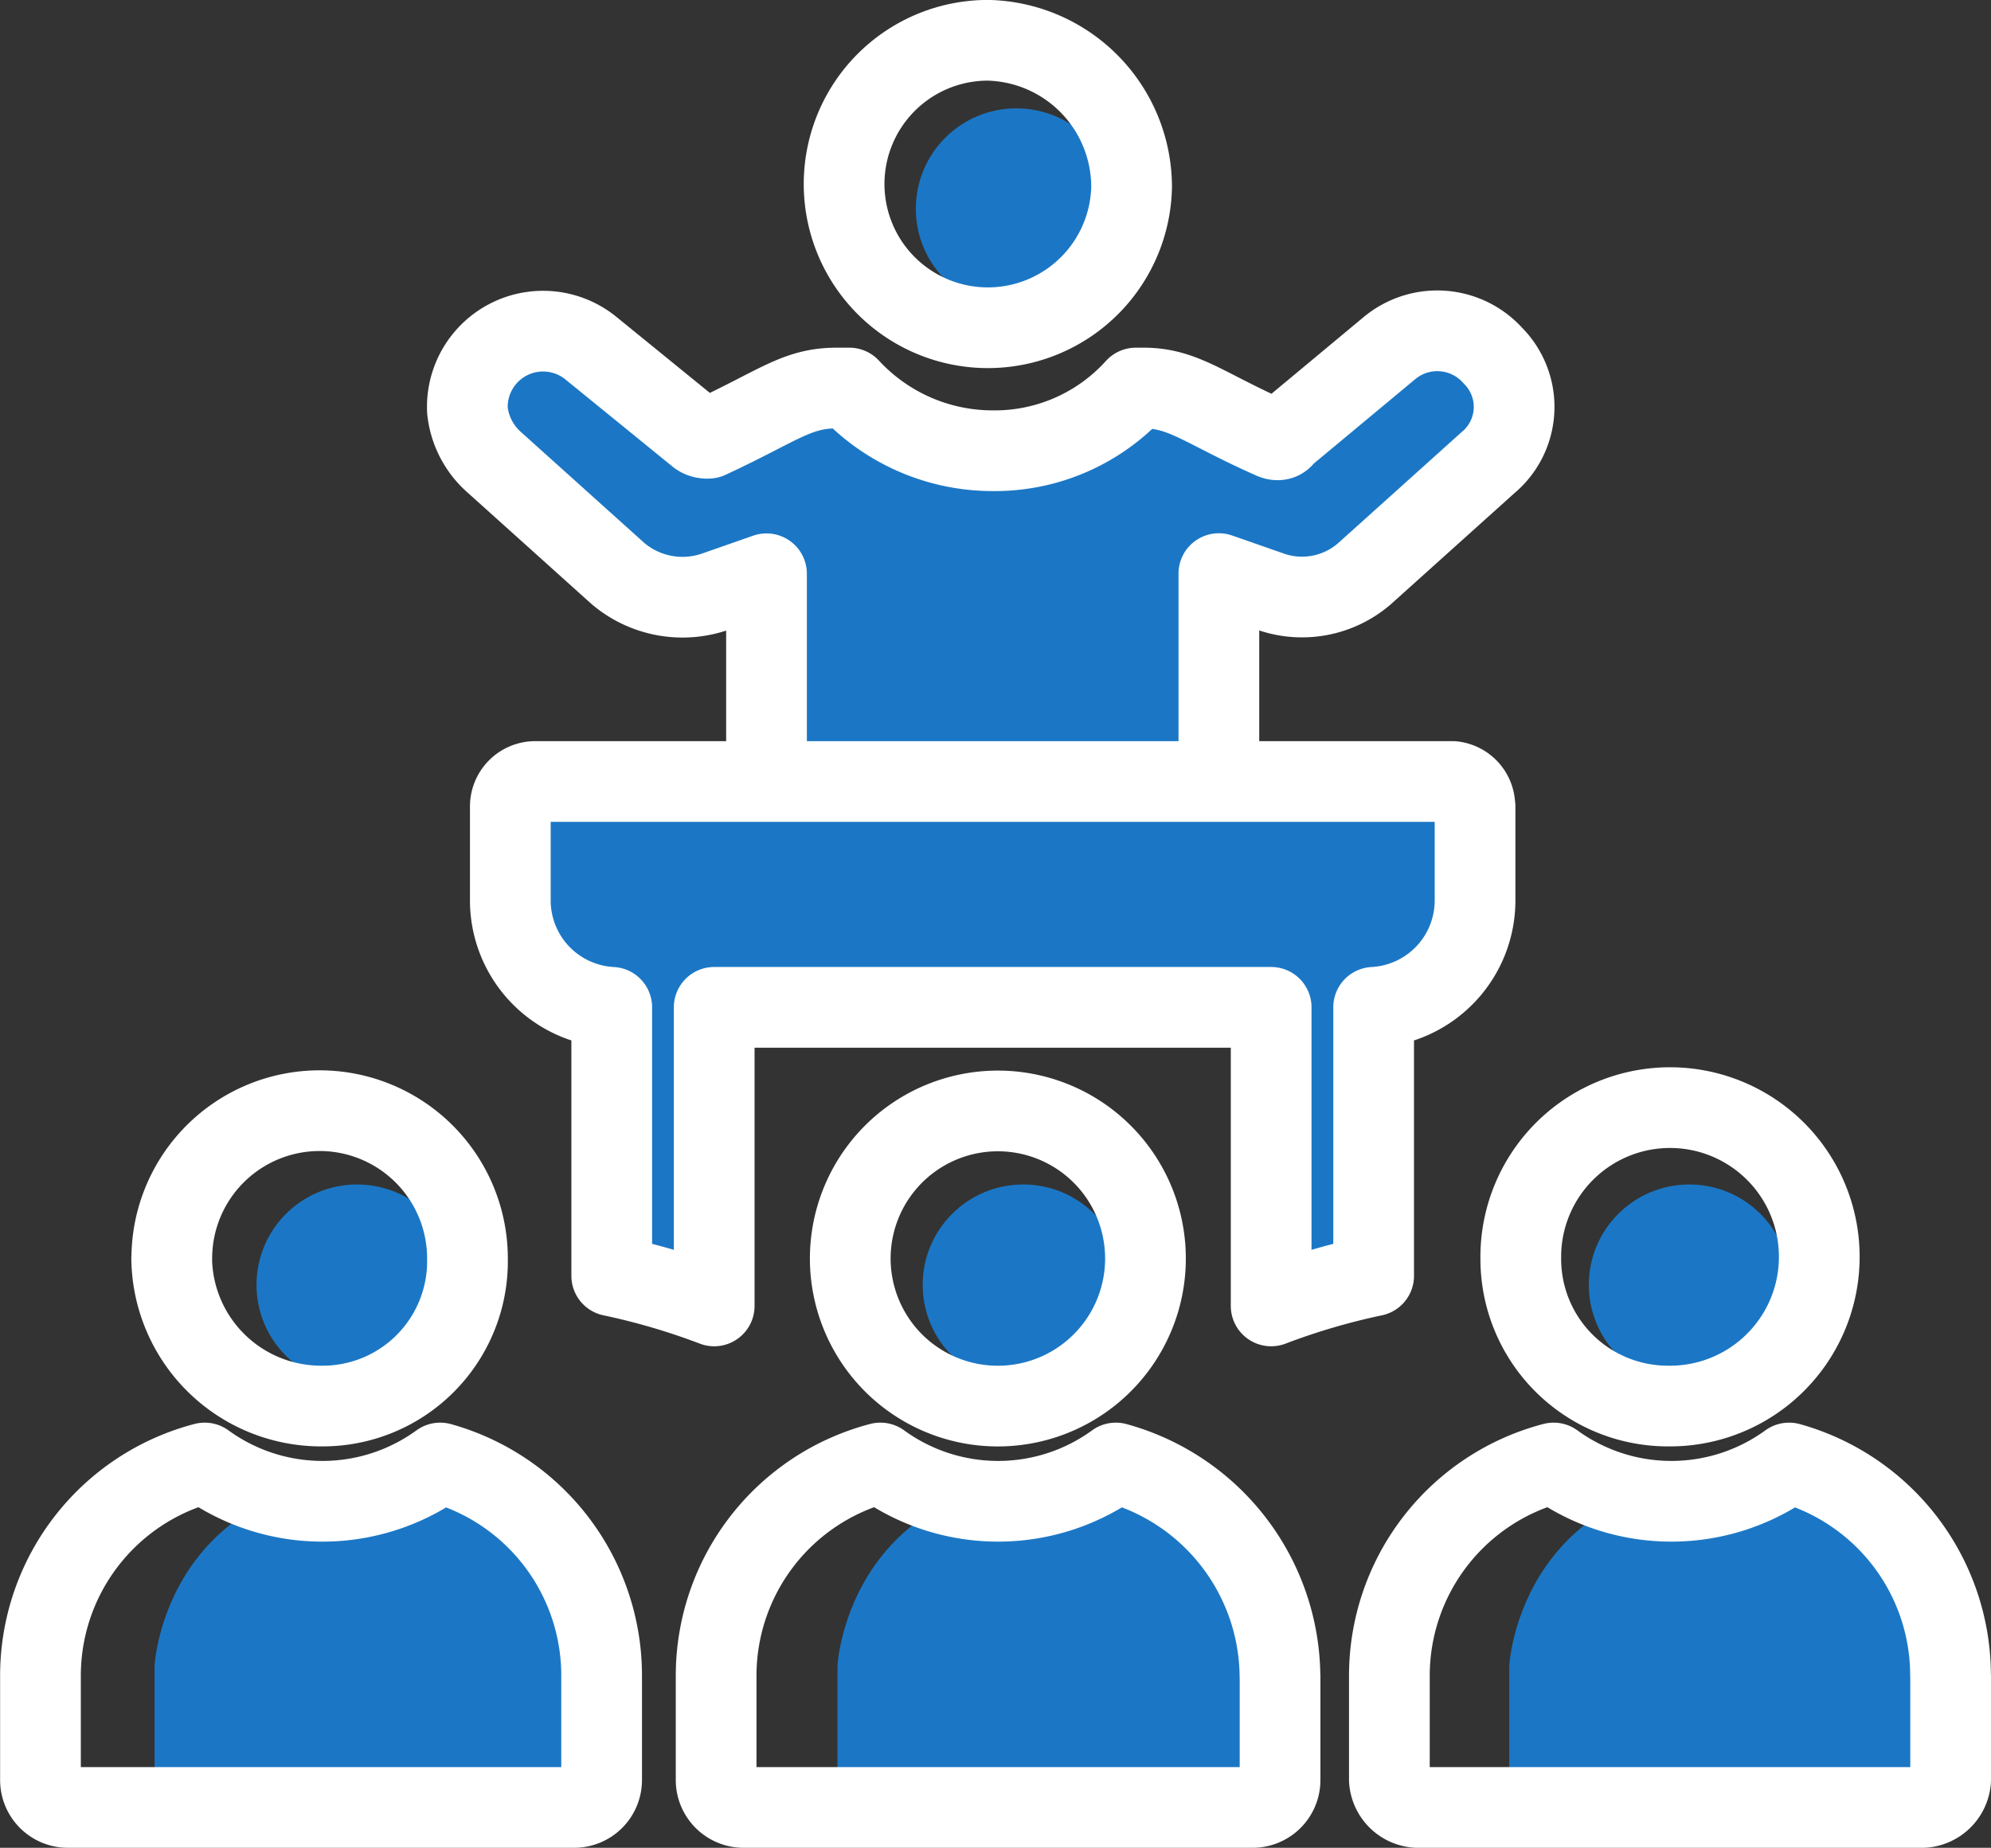 <svg xmlns="http://www.w3.org/2000/svg" width="73.998" height="68.691" viewBox="0 0 73.998 68.691">
  <rect x="0" y="0" width="73.998" height="68.691" fill="#333333" stroke="none"/>
  <g id="training_seminars_and_webinars_white_ico" transform="translate(-0.071 -0.221)">
    <g id="Group_45" data-name="Group 45" transform="translate(1.571 1.721)">
      <ellipse id="Ellipse_5" data-name="Ellipse 5" cx="3.736" cy="3.731" rx="3.736" ry="3.731" transform="translate(57.551 42.533)" fill="#1b77c5"/>
      <ellipse id="Ellipse_5-2" data-name="Ellipse 5" cx="3.736" cy="3.731" rx="3.736" ry="3.731" transform="translate(32.793 42.533)" fill="#1b77c5"/>
      <ellipse id="Ellipse_5-3" data-name="Ellipse 5" cx="3.736" cy="3.731" rx="3.736" ry="3.731" transform="translate(8.034 42.533)" fill="#1b77c5"/>
      <ellipse id="Ellipse_7" data-name="Ellipse 7" cx="3.736" cy="3.731" rx="3.736" ry="3.731" transform="translate(32.538 2.528)" fill="#1b77c5"/>
      <path id="Path_31" data-name="Path 31" d="M-53.473-304.143v-4.913s.367-7.652,10.086-7.093,5.332,12.664,5.332,12.664Z" transform="translate(57.717 369.485)" fill="#1b77c5"/>
      <path id="Path_32" data-name="Path 32" d="M-53.473-304.143v-4.913s.367-7.652,10.086-7.093,5.332,12.664,5.332,12.664Z" transform="translate(83.099 369.485)" fill="#1b77c5"/>
      <path id="Path_33" data-name="Path 33" d="M-53.473-304.143v-4.913s.367-7.652,10.086-7.093,5.332,12.664,5.332,12.664Z" transform="translate(108.067 369.485)" fill="#1b77c5"/>
      <path id="Path_22" data-name="Path 22" d="M345.85,156.1a5.343,5.343,0,1,1-5.324-5.41,5.459,5.459,0,0,1,5.323,5.41Z" transform="translate(-305.292 -150.692)" fill="none" stroke="#fff" stroke-linejoin="round" stroke-width="3"/>
      <path id="Path_23" data-name="Path 23" d="M264.036,219.521l-4.67,4.2a3.542,3.542,0,0,1-3.548.653l-1.868-.653v7.835H237.137v-7.829l-1.868.653a3.711,3.711,0,0,1-3.642-.653l-4.67-4.2a2.989,2.989,0,0,1-.935-1.865,2.815,2.815,0,0,1,4.577-2.332l4.012,3.265a.562.562,0,0,0,.374.092c2.615-1.213,3.27-1.865,4.764-1.865h.467a7.256,7.256,0,0,0,5.324,2.331,7.065,7.065,0,0,0,5.324-2.331h.281c1.494,0,2.242.747,4.764,1.865.183.092.374.092.467-.092l3.923-3.265a2.778,2.778,0,0,1,3.829.28,2.7,2.7,0,0,1-.092,3.914Z" transform="translate(-210.149 -203.897)" fill="#1b77c5" stroke="#fff" stroke-linejoin="round" stroke-width="3"/>
      <path id="Path_24" data-name="Path 24" d="M271.933,359.714v3.452a3.979,3.979,0,0,1-3.769,4.012v9.982a25.492,25.492,0,0,0-3.809,1.119v-11.1h-20.7v11.1a25.491,25.491,0,0,0-3.808-1.119v-9.982a3.98,3.98,0,0,1-3.769-4.012v-3.45a.928.928,0,0,1,.917-.933H271.1a.916.916,0,0,1,.825.933Z" transform="translate(-218.611 -331.231)" fill="#1b77c5" stroke="#fff" stroke-linejoin="round" stroke-width="3"/>
      <path id="Path_25" data-name="Path 25" d="M479.378,518.106v3.861a1.093,1.093,0,0,1-1.018,1.017H459.536a1.093,1.093,0,0,1-1.018-1.017v-3.861a8.173,8.173,0,0,1,6.105-7.927,7.437,7.437,0,0,0,8.751,0,8.2,8.2,0,0,1,6,7.927Z" transform="translate(-408.38 -457.292)" fill="none" stroke="#fff" stroke-linejoin="round" stroke-width="3"/>
      <path id="Path_26" data-name="Path 26" d="M492.96,432.532a5.547,5.547,0,1,1,5.495,5.486,5.467,5.467,0,0,1-5.495-5.486Z" transform="translate(-437.938 -387.248)" fill="none" stroke="#fff" stroke-linejoin="round" stroke-width="3"/>
      <path id="Path_27" data-name="Path 27" d="M323.057,518.106v3.861a1.019,1.019,0,0,1-1.018,1.017H303.116a1.019,1.019,0,0,1-1.018-1.017v-3.861a8.173,8.173,0,0,1,6.105-7.927,7.437,7.437,0,0,0,8.751,0,8.29,8.29,0,0,1,6.1,7.927Z" transform="translate(-276.982 -457.292)" fill="none" stroke="#fff" stroke-linejoin="round" stroke-width="3"/>
      <path id="Path_28" data-name="Path 28" d="M180.83,432.534a5.494,5.494,0,1,1,10.989,0,5.382,5.382,0,0,1-5.393,5.486,5.554,5.554,0,0,1-5.6-5.486Z" transform="translate(-175.945 -387.25)" fill="none" stroke="#fff" stroke-linejoin="round" stroke-width="3"/>
      <path id="Path_29" data-name="Path 29" d="M167.238,518.106v3.861a1.019,1.019,0,0,1-1.018,1.017H147.4a1.019,1.019,0,0,1-1.018-1.017v-3.861a8.173,8.173,0,0,1,6.105-7.927,7.437,7.437,0,0,0,8.751,0,8.2,8.2,0,0,1,6,7.927Z" transform="translate(-146.378 -457.292)" fill="none" stroke="#fff" stroke-linejoin="round" stroke-width="3"/>
      <path id="Path_30" data-name="Path 30" d="M337.25,432.534a5.486,5.486,0,1,1,1.609,3.883,5.494,5.494,0,0,1-1.609-3.883Z" transform="translate(-307.149 -387.25)" fill="none" stroke="#fff" stroke-linejoin="round" stroke-width="3"/>
    </g>
  </g>
</svg>
